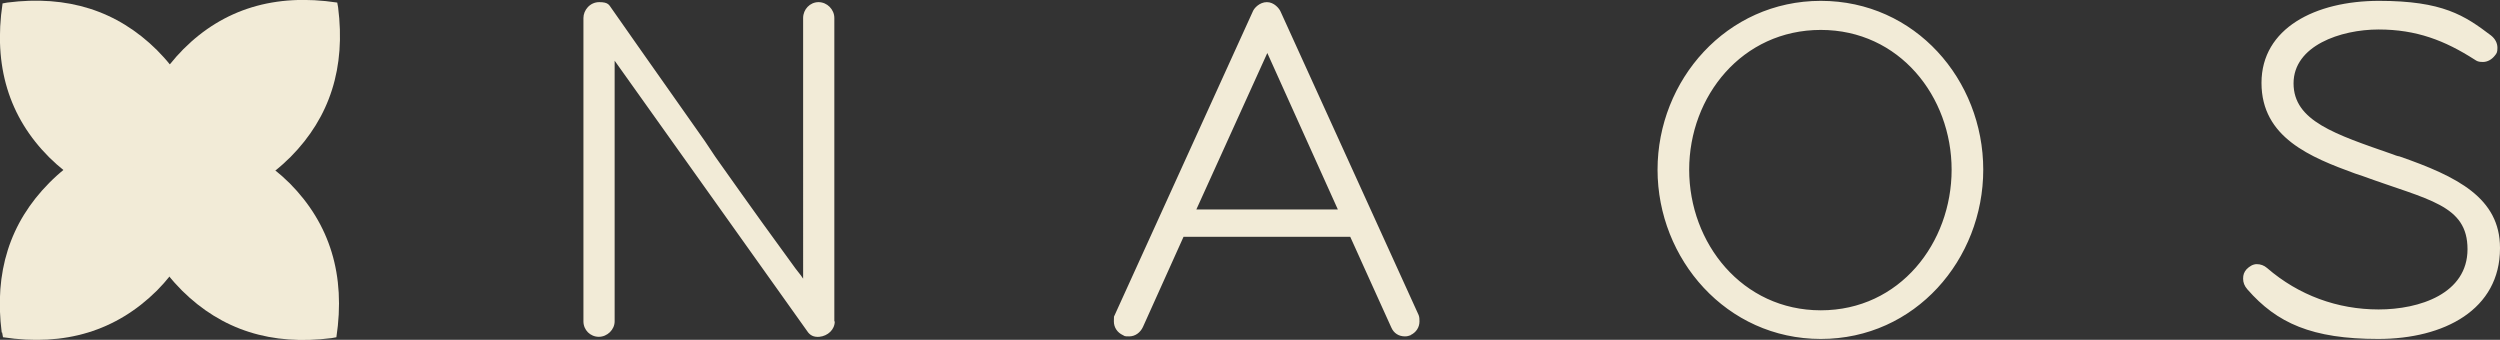 <?xml version="1.0" encoding="UTF-8"?>
<svg id="Calque_1" xmlns="http://www.w3.org/2000/svg" version="1.1" viewBox="0 0 584.9 79.5">
  <rect x="0" y="0" width="584.9" height="79.5" fill="#333333" stroke="none"/>
  <!-- Generator: Adobe Illustrator 29.8.1, SVG Export Plug-In . SVG Version: 2.1.1 Build 2)  -->
  <defs>
    <style>
      .st0 {
        fill-rule: evenodd;
      }

      .st0, .st1 {
        fill: #f2ebd7;
      }
    </style>
  </defs>
  <path class="st0" d="M464,39.7c0,21-15.9,39.6-38,39.6s-38.2-18.7-38.2-39.6S403.9.2,426,.2s38,18.5,38,39.5ZM195.3,75.2c0,1.9-1.6,3.4-3.6,3.6-1.3.1-2.2-.3-2.9-1.4l-45-63.2v61c0,1.9-1.7,3.6-3.7,3.6s-3.6-1.6-3.6-3.6V4.2c0-1.8,1.5-3.7,3.7-3.7s2.3.7,2.9,1.5c0,0,10.7,15.3,21.8,31l1.2,1.8c.4.6.8,1.2,1.2,1.8l1.2,1.7c7,9.9,13.7,19.2,17.6,24.5l.7.9c.4.5.8,1,1.1,1.5V4.2c0-2,1.6-3.7,3.6-3.7s3.7,1.7,3.7,3.7v71h0ZM330.1,78.4c-.5.2-.9.3-1.4.3-1.4,0-2.6-.7-3.2-2.1l-9.6-21.2h-39l-9.5,21.1c-.6,1.3-1.8,2.2-3.2,2.2s-1-.1-1.5-.3c-1.3-.6-2.1-1.8-2.1-3.2s0-1,.2-1.5L293.1,2.7c.3-.8,1.6-2.2,3.3-2.2s2.9,1.5,3.2,2.2l32.3,71c.2.5.2,1,.2,1.5,0,1.4-.8,2.6-2.1,3.2h0ZM313,49h-33.1l16.6-36.6,16.5,36.6ZM426,72.6c-18.4,0-30.8-15.7-30.8-32.9s12.4-32.7,30.8-32.7,30.6,15.6,30.6,32.7-12.1,32.9-30.6,32.9ZM584.9,58.1c0,14.3-13,21.2-28.5,21.2s-23.7-3.7-30.6-11.6c-.7-.8-1-1.6-1-2.5s.2-1.5.8-2.2c.7-.7,1.5-1.2,2.4-1.2s1.7.3,2.4.9c7.4,6.4,16.5,9.7,26.1,9.7s20.8-3.7,20.8-14.1-9.2-11.5-24.5-17.1c-.6-.2-1.2-.4-1.8-.6-10.4-3.8-21.9-8.4-21.9-21.2S541.7.2,556.6.2s20,3.4,26.2,8.1c1,.8,1.5,1.8,1.5,2.9s-.2,1.3-.6,1.8c-.7.9-1.7,1.5-2.8,1.5s-1.4-.2-2-.6c-6.9-4.4-13.5-7-22.4-7s-19.9,3.8-19.9,12.6,9.7,11.9,23.2,16.6c.5.2,1,.4,1.6.5,13.5,4.7,23.5,9.7,23.5,21.4h0Z"/>
  <path class="st1" d="M31.8,46.5c-1.8-14.1,1.9-25.7,11.1-35C52.3,2.1,64.3-1.6,78.9.6l.2,1.1c1.8,14.1-1.9,25.7-11.1,35-9.5,9.5-21.5,13.1-36,10.9,0,0-.1-1.1-.2-1.1Z"/>
  <path class="st1" d="M.4,77.8c-1.8-14.1,1.9-25.7,11.1-35,9.4-9.5,21.5-13.1,36.1-10.9l.2,1.1c1.8,14.1-1.9,25.7-11.1,35-9.5,9.4-21.5,13.1-36,10.9l-.2-1.1h0Z"/>
  <path class="st1" d="M46.5,47.9c-14.1,1.8-25.7-1.9-35-11.1C2.1,27.4-1.6,15.4.6.8l1.1-.2c14.1-1.8,25.7,1.9,35,11.1,9.5,9.5,13.1,21.5,10.9,36,0,0-1.1.2-1.1.1Z"/>
  <path class="st1" d="M77.6,79.1c-14.1,1.8-25.7-1.9-35-11.1-9.5-9.5-13.1-21.5-10.9-36h1.1c14.1-2,25.7,1.7,35,10.9,9.4,9.5,13.1,21.5,10.9,36l-1.1.2h0Z"/>
  <path class="st1" d="M39.7,31.3c2.2,0,4.5.1,6.8.5h1.1c0,.1,0,.3,0,.3,6.2,1.2,11.8,3.8,16.8,7.8-5,4-10.6,6.5-16.8,7.7v.3s-1.1.2-1.1.2c-12.4,1.6-23-1.1-31.6-8.1,5-4,10.6-6.6,16.8-7.8h0c0-.1,1.1-.3,1.1-.3,2.1-.3,4.2-.4,6.2-.5h.2-.2.7,0Z"/>
  <path class="st1" d="M47.5,31.9h.1s.2,1.1.2,1.1c.3,2.4.5,4.7.5,6.9,0,2.2-.2,4.5-.5,6.8l-.2,1.1h-.1c-1.2,6.3-3.8,11.9-7.8,16.8-7-8.6-9.7-19.2-8.1-31.6v-1.1c.1,0,.4,0,.4,0,1.1-6.2,3.7-11.8,7.7-16.8,4,5,6.6,10.6,7.8,16.8h0Z"/>
  <path class="st1" d="M39.7,31.3h.7c2.5,0,4.8.3,7.1.7.5,2.5.7,5.2.7,8,0,2.6-.2,5.1-.7,7.5-4.5.8-9.3.9-14.5.2l-1.1-.2v-1.1c-.8-5.2-.8-10,0-14.5,2.5-.4,5-.7,7.7-.7h0Z"/>
</svg>